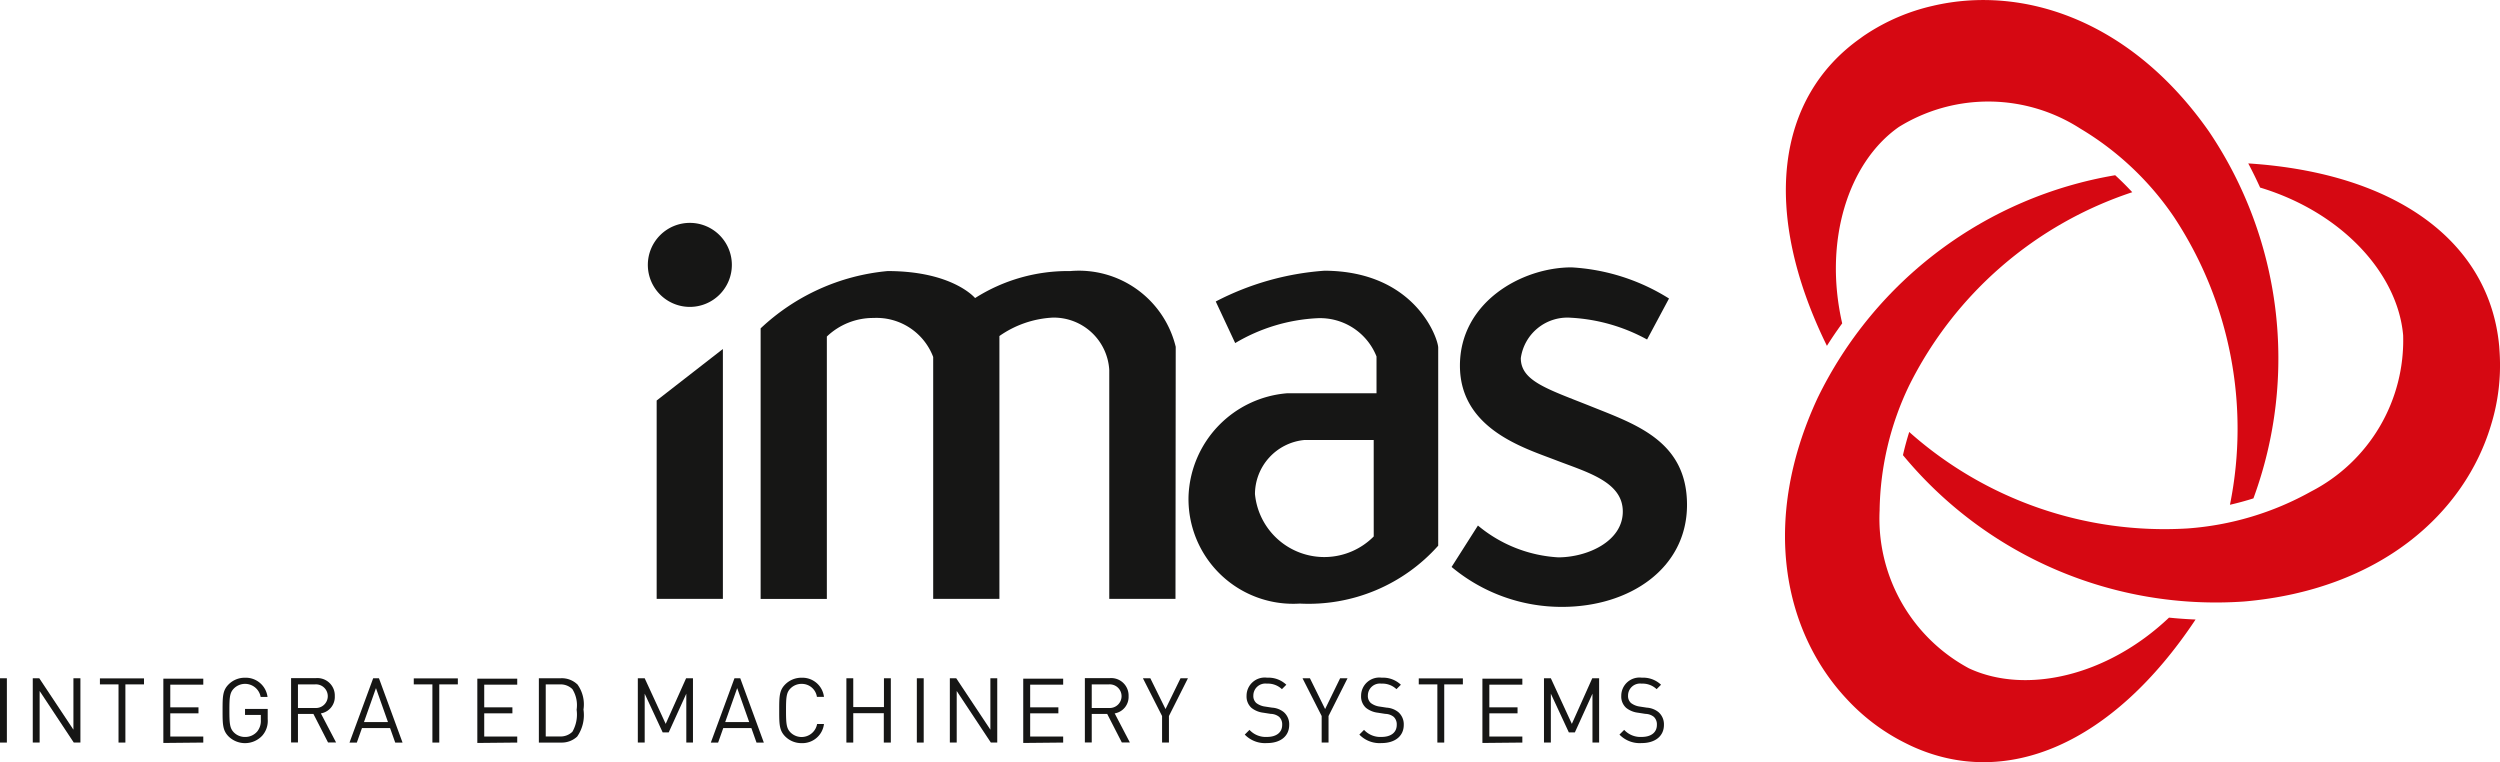 <svg id="Group_149" data-name="Group 149" xmlns="http://www.w3.org/2000/svg" width="83.319" height="25.4" viewBox="0 0 83.319 25.4">
  <path id="Path_559" data-name="Path 559" d="M548.693,237.8a6.753,6.753,0,0,1-.289,2.412c-.882,2.932-3.684,5.477-8.219,5.874a13.525,13.525,0,0,1-11.378-4.877q.086-.38.209-.772a12.794,12.794,0,0,0,9.274,3.215,9.9,9.9,0,0,0,4.119-1.232,5.666,5.666,0,0,0,3.068-5.208c-.181-2.064-2.048-4.1-4.767-4.921q-.181-.4-.395-.805c4.975.321,8.052,2.645,8.364,6.1C548.684,237.657,548.689,237.727,548.693,237.8Z" transform="translate(-465.386 -226.04)" fill="#d60812" fill-rule="evenodd"/>
  <path id="Path_560" data-name="Path 560" d="M513.481,252.357a6.748,6.748,0,0,1-1.944-1.456c-2.1-2.23-2.9-5.929-.978-10.054a13.524,13.524,0,0,1,9.913-7.415q.289.264.569.566a12.789,12.789,0,0,0-7.427,6.425,9.893,9.893,0,0,0-.993,4.182,5.664,5.664,0,0,0,2.976,5.26c1.885.879,4.6.273,6.669-1.689q.436.045.885.063c-2.767,4.163-6.325,5.673-9.482,4.21C513.606,252.419,513.543,252.388,513.481,252.357Z" transform="translate(-449.978 -227.592)" fill="#d60812" fill-rule="evenodd"/>
  <path id="Path_561" data-name="Path 561" d="M512.26,205.852a6.751,6.751,0,0,1,2.234-.955c2.981-.7,6.586.452,9.2,4.181a13.511,13.511,0,0,1,1.486,12.234q-.377.12-.782.213a12.8,12.8,0,0,0-1.864-9.589,9.9,9.9,0,0,0-3.126-2.95,5.666,5.666,0,0,0-6.044-.053c-1.689,1.182-2.519,3.8-1.889,6.546q-.264.36-.509.749c-2.188-4.452-1.708-8.263,1.125-10.257Q512.173,205.909,512.26,205.852Z" transform="translate(-450.079 -204.702)" fill="#d60812" fill-rule="evenodd"/>
  <path id="Path_562" data-name="Path 562" d="M455.675,257.153l-.878,1.38a5.72,5.72,0,0,0,3.679,1.331c2.265,0,4.167-1.289,4.167-3.4s-1.686-2.676-3.163-3.268-2.376-.85-2.376-1.623a1.568,1.568,0,0,1,1.679-1.345,5.933,5.933,0,0,1,2.529.725l.731-1.366a6.828,6.828,0,0,0-3.247-1.038c-1.665,0-3.721,1.164-3.721,3.275s2.146,2.745,3.191,3.149,2.237.718,2.237,1.714-1.184,1.526-2.153,1.526A4.582,4.582,0,0,1,455.675,257.153Z" transform="translate(-406.419 -239.638)" fill="#161615" fill-rule="evenodd"/>
  <path id="Path_563" data-name="Path 563" d="M349.446,251.313v8.759h-2.207v-8.061a2.019,2.019,0,0,0-1.988-1.3,2.232,2.232,0,0,0-1.556.619v8.744h-2.207v-9.016a7.12,7.12,0,0,1,4.232-1.91c2.174,0,2.915.9,2.915.9a5.762,5.762,0,0,1,3.172-.9,3.321,3.321,0,0,1,3.515,2.524l-.008,8.4h-2.207v-7.624a1.853,1.853,0,0,0-1.885-1.749A3.394,3.394,0,0,0,349.446,251.313Z" transform="translate(-316.138 -240.114)" fill="#161615" fill-rule="evenodd"/>
  <path id="Path_564" data-name="Path 564" d="M416.184,249.1a9.263,9.263,0,0,0-3.6,1.024l.648,1.386a5.921,5.921,0,0,1,2.738-.829,2.024,2.024,0,0,1,1.972,1.275v1.227h-2.982a3.575,3.575,0,0,0-3.282,3.4,3.489,3.489,0,0,0,3.707,3.609,5.785,5.785,0,0,0,4.613-1.93v-6.6c0-.286-.753-2.564-3.818-2.564Zm1.665,8.855h0a2.321,2.321,0,0,1-3.958-1.414,1.819,1.819,0,0,1,1.637-1.8h2.32Z" transform="translate(-372.066 -240.076)" fill="#161615" fill-rule="evenodd"/>
  <path id="Path_565" data-name="Path 565" d="M324.438,263.648l2.207-1.717v8.328h-2.207Z" transform="translate(-302.553 -250.3)" fill="#161615" fill-rule="evenodd"/>
  <path id="Path_566" data-name="Path 566" d="M322.99,242.662a1.4,1.4,0,1,1,1.4,1.4A1.4,1.4,0,0,1,322.99,242.662Z" transform="translate(-301.399 -233.834)" fill="#161615" fill-rule="evenodd"/>
  <rect id="Rectangle_45" data-name="Rectangle 45" width="0.229" height="2.143" transform="translate(0 22.605)" fill="#161615"/>
  <path id="Path_567" data-name="Path 567" d="M223.733,318.072v-2.143H223.5v1.713l-1.138-1.713h-.217v2.143h.229v-1.719l1.138,1.719Z" transform="translate(-221.053 -293.324)" fill="#161615" fill-rule="evenodd"/>
  <path id="Path_568" data-name="Path 568" d="M234.6,316.133v-.2h-1.469v.2h.62v1.939h.229v-1.939Z" transform="translate(-229.801 -293.324)" fill="#161615" fill-rule="evenodd"/>
  <path id="Path_569" data-name="Path 569" d="M244.873,318.072v-.2h-1.1v-.774h.94v-.2h-.94v-.756h1.1v-.2h-1.331v2.143Z" transform="translate(-238.098 -293.324)" fill="#161615" fill-rule="evenodd"/>
  <path id="Path_570" data-name="Path 570" d="M254.751,317.218v-.34h-.756v.2h.527v.163a.564.564,0,0,1-.12.389.523.523,0,0,1-.407.183.516.516,0,0,1-.37-.15c-.135-.138-.151-.286-.151-.735s.015-.593.151-.731a.527.527,0,0,1,.891.283h.229a.731.731,0,0,0-.75-.641.759.759,0,0,0-.548.223c-.2.2-.2.412-.2.867s0,.665.2.867a.785.785,0,0,0,1.12-.024A.74.74,0,0,0,254.751,317.218Z" transform="translate(-245.829 -293.252)" fill="#161615" fill-rule="evenodd"/>
  <path id="Path_571" data-name="Path 571" d="M265.481,317.1a.556.556,0,0,0,.466-.575.58.58,0,0,0-.635-.6h-.822v2.144h.229v-.952h.515l.488.952h.268l-.509-.973Zm-.762-.181h0v-.786h.572a.394.394,0,1,1,0,.786Z" transform="translate(-254.789 -293.324)" fill="#161615" fill-rule="evenodd"/>
  <path id="Path_572" data-name="Path 572" d="M275.056,315.929h-.193l-.789,2.144h.244l.172-.485h.936l.172.485h.244l-.786-2.144Zm-.5,1.46h0l.4-1.132.4,1.132Z" transform="translate(-262.426 -293.324)" fill="#161615" fill-rule="evenodd"/>
  <path id="Path_573" data-name="Path 573" d="M286.076,316.133v-.2h-1.469v.2h.621v1.939h.229v-1.939Z" transform="translate(-270.817 -293.324)" fill="#161615" fill-rule="evenodd"/>
  <path id="Path_574" data-name="Path 574" d="M296.354,318.072v-.2h-1.1v-.774h.939v-.2h-.939v-.756h1.1v-.2h-1.33v2.143Z" transform="translate(-279.116 -293.324)" fill="#161615" fill-rule="evenodd"/>
  <path id="Path_575" data-name="Path 575" d="M306.4,316.128a.751.751,0,0,0-.542-.2h-.735v2.144h.735a.752.752,0,0,0,.542-.2,1.255,1.255,0,0,0,.21-.9,1.134,1.134,0,0,0-.21-.849Zm-.16,1.584h0a.559.559,0,0,1-.422.156h-.466v-1.734h.466a.558.558,0,0,1,.422.157,1.008,1.008,0,0,1,.141.687A1.151,1.151,0,0,1,306.241,317.711Z" transform="translate(-287.164 -293.324)" fill="#161615" fill-rule="evenodd"/>
  <path id="Path_576" data-name="Path 576" d="M323.191,318.072v-2.143h-.229l-.68,1.52-.7-1.52h-.229v2.143h.229v-1.629l.6,1.291h.2l.587-1.291v1.629Z" transform="translate(-300.096 -293.324)" fill="#161615" fill-rule="evenodd"/>
  <path id="Path_577" data-name="Path 577" d="M334.291,315.929H334.1l-.788,2.144h.243l.172-.485h.936l.172.485h.244l-.786-2.144Zm-.5,1.46h0l.4-1.132.4,1.132Z" transform="translate(-309.622 -293.324)" fill="#161615" fill-rule="evenodd"/>
  <path id="Path_578" data-name="Path 578" d="M346.018,317.381h-.229a.525.525,0,0,1-.885.283c-.135-.138-.151-.286-.151-.735s.015-.6.151-.735a.516.516,0,0,1,.37-.15.507.507,0,0,1,.509.433h.235a.724.724,0,0,0-.744-.638.763.763,0,0,0-.548.223c-.2.2-.2.412-.2.867s0,.665.2.867a.763.763,0,0,0,.548.223A.724.724,0,0,0,346.018,317.381Z" transform="translate(-318.557 -293.252)" fill="#161615" fill-rule="evenodd"/>
  <path id="Path_579" data-name="Path 579" d="M357.052,318.072v-2.143h-.229v.96H355.8v-.96h-.229v2.143h.229v-.979h1.018v.979Z" transform="translate(-327.363 -293.324)" fill="#161615" fill-rule="evenodd"/>
  <rect id="Rectangle_46" data-name="Rectangle 46" width="0.229" height="2.143" transform="translate(30.556 22.605)" fill="#161615"/>
  <path id="Path_580" data-name="Path 580" d="M374.08,318.072v-2.143h-.229v1.713l-1.138-1.713H372.5v2.143h.229v-1.719l1.138,1.719Z" transform="translate(-340.844 -293.324)" fill="#161615" fill-rule="evenodd"/>
  <path id="Path_581" data-name="Path 581" d="M385.886,318.072v-.2h-1.1v-.774h.94v-.2h-.94v-.756h1.1v-.2h-1.331v2.143Z" transform="translate(-350.453 -293.324)" fill="#161615" fill-rule="evenodd"/>
  <path id="Path_582" data-name="Path 582" d="M395.65,317.1a.556.556,0,0,0,.466-.575.58.58,0,0,0-.635-.6h-.822v2.144h.229v-.952h.515l.488.952h.268l-.508-.973Zm-.762-.181h0v-.786h.572a.394.394,0,1,1,0,.786Z" transform="translate(-358.503 -293.324)" fill="#161615" fill-rule="evenodd"/>
  <path id="Path_583" data-name="Path 583" d="M405.682,315.929h-.247l-.5,1.026-.506-1.026h-.247l.638,1.258v.885h.229v-.885Z" transform="translate(-366.091 -293.324)" fill="#161615" fill-rule="evenodd"/>
  <path id="Path_584" data-name="Path 584" d="M422.4,317.411a.537.537,0,0,0-.18-.425.692.692,0,0,0-.392-.15l-.234-.036a.614.614,0,0,1-.289-.117.309.309,0,0,1-.1-.247.4.4,0,0,1,.452-.4.676.676,0,0,1,.5.184l.147-.147a.861.861,0,0,0-.638-.235.606.606,0,0,0-.687.605.508.508,0,0,0,.163.4.779.779,0,0,0,.394.162l.25.039a.462.462,0,0,1,.28.1.344.344,0,0,1,.1.268c0,.25-.193.4-.506.4a.737.737,0,0,1-.584-.235l-.157.157a.936.936,0,0,0,.735.283C422.109,318.019,422.4,317.787,422.4,317.411Z" transform="translate(-379.434 -293.252)" fill="#161615" fill-rule="evenodd"/>
  <path id="Path_585" data-name="Path 585" d="M431.853,315.929h-.247l-.5,1.026-.506-1.026h-.247l.638,1.258v.885h.229v-.885Z" transform="translate(-386.943 -293.324)" fill="#161615" fill-rule="evenodd"/>
  <path id="Path_586" data-name="Path 586" d="M441.163,317.411a.536.536,0,0,0-.181-.425.69.69,0,0,0-.391-.15l-.235-.036a.614.614,0,0,1-.289-.117.309.309,0,0,1-.1-.247.4.4,0,0,1,.452-.4.676.676,0,0,1,.5.184l.148-.147a.862.862,0,0,0-.639-.235.607.607,0,0,0-.687.605.508.508,0,0,0,.163.4.779.779,0,0,0,.395.162l.25.039a.461.461,0,0,1,.28.1.344.344,0,0,1,.1.268c0,.25-.193.4-.506.4a.737.737,0,0,1-.584-.235l-.156.157a.934.934,0,0,0,.734.283C440.867,318.019,441.163,317.787,441.163,317.411Z" transform="translate(-394.379 -293.252)" fill="#161615" fill-rule="evenodd"/>
  <path id="Path_587" data-name="Path 587" d="M450.9,316.133v-.2h-1.47v.2h.62v1.939h.229v-1.939Z" transform="translate(-402.146 -293.324)" fill="#161615" fill-rule="evenodd"/>
  <path id="Path_588" data-name="Path 588" d="M461.182,318.072v-.2h-1.1v-.774h.94v-.2h-.94v-.756h1.1v-.2h-1.331v2.143Z" transform="translate(-410.446 -293.324)" fill="#161615" fill-rule="evenodd"/>
  <path id="Path_589" data-name="Path 589" d="M471.791,318.072v-2.143h-.229l-.68,1.52-.7-1.52h-.229v2.143h.229v-1.629l.6,1.291h.2l.587-1.291v1.629Z" transform="translate(-418.496 -293.324)" fill="#161615" fill-rule="evenodd"/>
  <path id="Path_590" data-name="Path 590" d="M483.829,317.411a.538.538,0,0,0-.181-.425.692.692,0,0,0-.391-.15l-.235-.036a.619.619,0,0,1-.289-.117.31.31,0,0,1-.1-.247.4.4,0,0,1,.452-.4.676.676,0,0,1,.5.184l.147-.147a.861.861,0,0,0-.638-.235.607.607,0,0,0-.687.605.506.506,0,0,0,.163.4.779.779,0,0,0,.394.162l.25.039a.462.462,0,0,1,.28.1.344.344,0,0,1,.1.268c0,.25-.193.4-.506.4a.736.736,0,0,1-.584-.235l-.157.157a.935.935,0,0,0,.735.283C483.534,318.019,483.829,317.787,483.829,317.411Z" transform="translate(-428.374 -293.252)" fill="#161615" fill-rule="evenodd"/>
</svg>
